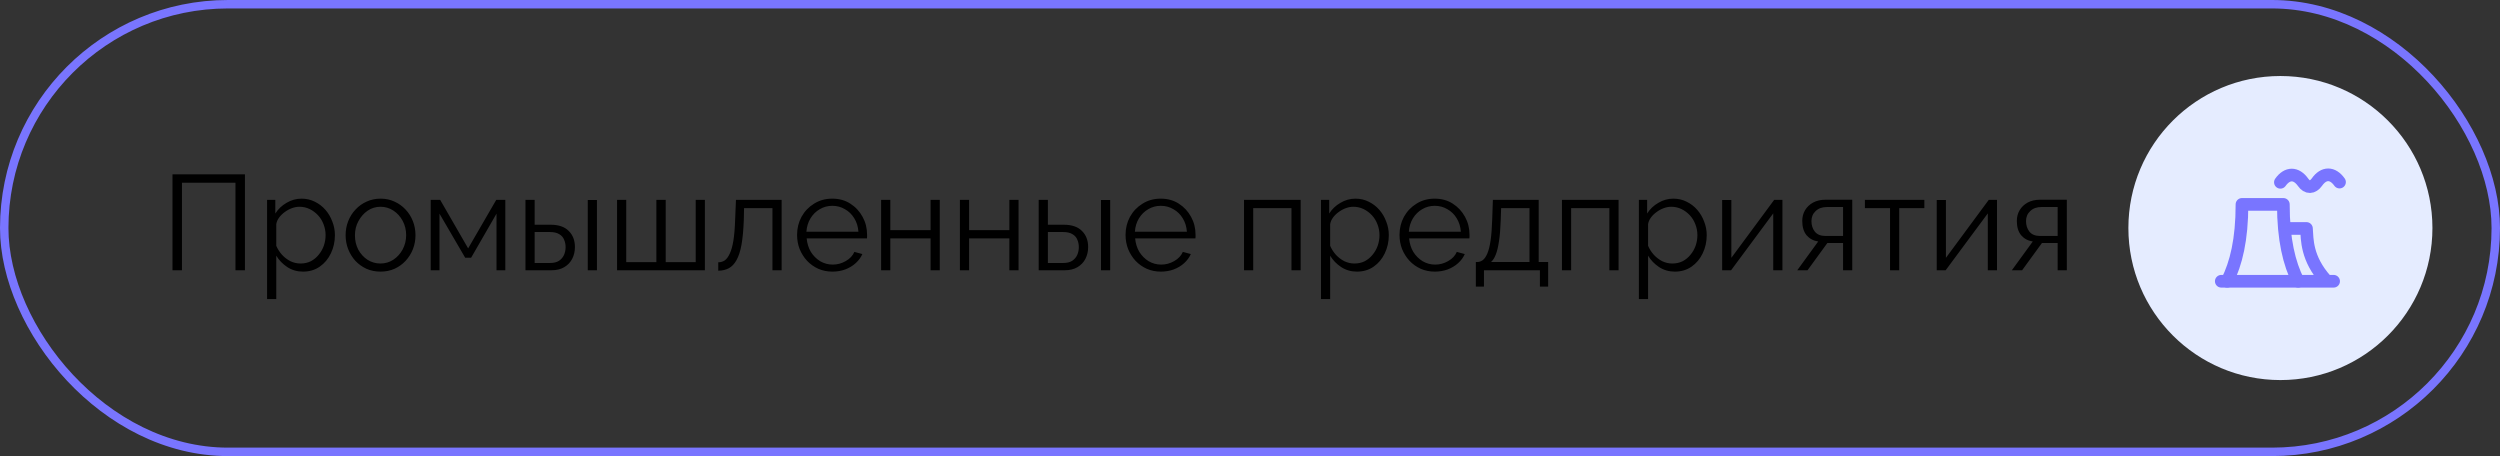 <?xml version="1.0" encoding="UTF-8"?> <svg xmlns="http://www.w3.org/2000/svg" width="296" height="54" viewBox="0 0 296 54" fill="none"><rect x="0" y="0" width="296" height="54" fill="#333333" stroke="none"/><circle cx="270" cy="27" r="18" fill="#E5ECFF"></circle><path d="M263.699 33.3C264.749 31.2 265.449 28.4 265.449 24.2H270.349C270.349 28.4 271.049 31.2 272.099 33.3M269.999 21.585C270.818 20.439 271.867 20.439 272.686 21.585C273.18 22.288 273.818 22.262 274.325 21.559C275.132 20.413 276.18 20.413 276.999 21.559" stroke="#7975FF" stroke-width="1.5" stroke-linecap="round" stroke-linejoin="round"></path><path d="M270.595 27.049H273.083C273.181 28.336 273.073 30.581 275.386 33.174M263 33.3H276.3" stroke="#7975FF" stroke-width="1.5" stroke-linecap="round" stroke-linejoin="round"></path><rect x="0.5" y="0.5" width="295" height="53" rx="26.5" stroke="#7975FF"></rect><path d="M20.424 32V20.64H29V32H27.88V21.632H21.544V32H20.424ZM35.878 32.16C35.184 32.16 34.56 31.979 34.006 31.616C33.462 31.253 33.03 30.805 32.71 30.272V35.408H31.622V23.664H32.598V25.28C32.928 24.757 33.371 24.336 33.926 24.016C34.48 23.685 35.072 23.52 35.702 23.52C36.278 23.52 36.806 23.643 37.286 23.888C37.766 24.123 38.182 24.443 38.534 24.848C38.886 25.253 39.158 25.717 39.35 26.24C39.553 26.752 39.654 27.285 39.654 27.84C39.654 28.619 39.494 29.339 39.174 30C38.864 30.651 38.427 31.173 37.862 31.568C37.297 31.963 36.635 32.16 35.878 32.16ZM35.574 31.2C36.032 31.2 36.443 31.109 36.806 30.928C37.169 30.736 37.478 30.48 37.734 30.16C38.001 29.84 38.203 29.483 38.342 29.088C38.48 28.683 38.55 28.267 38.55 27.84C38.55 27.392 38.47 26.965 38.31 26.56C38.16 26.155 37.942 25.797 37.654 25.488C37.366 25.179 37.035 24.933 36.662 24.752C36.288 24.571 35.883 24.48 35.446 24.48C35.169 24.48 34.88 24.533 34.582 24.64C34.283 24.747 33.995 24.901 33.718 25.104C33.451 25.296 33.227 25.515 33.046 25.76C32.864 26.005 32.752 26.267 32.71 26.544V29.104C32.88 29.499 33.11 29.856 33.398 30.176C33.686 30.485 34.017 30.736 34.39 30.928C34.774 31.109 35.169 31.2 35.574 31.2ZM45.049 32.16C44.452 32.16 43.897 32.048 43.385 31.824C42.883 31.589 42.446 31.275 42.073 30.88C41.71 30.475 41.428 30.016 41.225 29.504C41.022 28.981 40.921 28.432 40.921 27.856C40.921 27.259 41.022 26.704 41.225 26.192C41.428 25.669 41.715 25.211 42.089 24.816C42.462 24.411 42.9 24.096 43.401 23.872C43.913 23.637 44.468 23.52 45.065 23.52C45.662 23.52 46.212 23.637 46.713 23.872C47.214 24.096 47.651 24.411 48.025 24.816C48.398 25.211 48.686 25.669 48.889 26.192C49.092 26.704 49.193 27.259 49.193 27.856C49.193 28.432 49.092 28.981 48.889 29.504C48.686 30.016 48.398 30.475 48.025 30.88C47.662 31.275 47.225 31.589 46.713 31.824C46.212 32.048 45.657 32.16 45.049 32.16ZM42.025 27.872C42.025 28.491 42.158 29.056 42.425 29.568C42.702 30.069 43.07 30.469 43.529 30.768C43.987 31.056 44.494 31.2 45.049 31.2C45.603 31.2 46.11 31.051 46.569 30.752C47.028 30.453 47.395 30.048 47.673 29.536C47.95 29.013 48.089 28.448 48.089 27.84C48.089 27.221 47.95 26.656 47.673 26.144C47.395 25.632 47.028 25.227 46.569 24.928C46.11 24.629 45.603 24.48 45.049 24.48C44.494 24.48 43.987 24.635 43.529 24.944C43.081 25.253 42.718 25.664 42.441 26.176C42.163 26.677 42.025 27.243 42.025 27.872ZM50.996 32V23.664H52.117L55.428 29.408L58.757 23.664H59.828V32H58.788V25.296L55.781 30.512H55.077L52.036 25.296V32H50.996ZM62.215 32V23.664H63.303V26.608H65.191C66.141 26.608 66.855 26.853 67.335 27.344C67.826 27.824 68.071 28.459 68.071 29.248C68.071 29.76 67.965 30.224 67.751 30.64C67.538 31.056 67.223 31.387 66.807 31.632C66.402 31.877 65.89 32 65.271 32H62.215ZM63.303 31.136H65.127C65.565 31.136 65.917 31.051 66.183 30.88C66.45 30.699 66.647 30.469 66.775 30.192C66.903 29.904 66.967 29.595 66.967 29.264C66.967 28.944 66.909 28.651 66.791 28.384C66.685 28.107 66.493 27.888 66.215 27.728C65.949 27.557 65.575 27.472 65.095 27.472H63.303V31.136ZM69.591 32V23.68H70.679V32H69.591ZM73.059 32V23.664H74.147V31.04H77.715V23.664H78.819V31.04H82.371V23.664H83.459V32H73.059ZM85.041 32.048V31.056C85.329 31.056 85.585 30.981 85.809 30.832C86.033 30.672 86.23 30.405 86.401 30.032C86.582 29.659 86.726 29.147 86.833 28.496C86.939 27.835 87.009 26.997 87.041 25.984L87.137 23.664H92.545V32H91.457V24.64H88.097L88.065 26.08C88.022 27.232 87.931 28.197 87.793 28.976C87.654 29.744 87.457 30.352 87.201 30.8C86.955 31.248 86.651 31.568 86.289 31.76C85.926 31.952 85.51 32.048 85.041 32.048ZM98.55 32.16C97.953 32.16 97.398 32.048 96.886 31.824C96.374 31.589 95.931 31.275 95.558 30.88C95.185 30.475 94.891 30.011 94.678 29.488C94.475 28.965 94.374 28.405 94.374 27.808C94.374 27.029 94.55 26.315 94.902 25.664C95.265 25.013 95.761 24.496 96.39 24.112C97.019 23.717 97.734 23.52 98.534 23.52C99.355 23.52 100.07 23.717 100.678 24.112C101.297 24.507 101.782 25.029 102.134 25.68C102.486 26.32 102.662 27.024 102.662 27.792C102.662 27.877 102.662 27.963 102.662 28.048C102.662 28.123 102.657 28.181 102.646 28.224H95.51C95.563 28.821 95.729 29.355 96.006 29.824C96.294 30.283 96.662 30.651 97.11 30.928C97.569 31.195 98.065 31.328 98.598 31.328C99.142 31.328 99.654 31.189 100.134 30.912C100.625 30.635 100.966 30.272 101.158 29.824L102.102 30.08C101.931 30.475 101.67 30.832 101.318 31.152C100.966 31.472 100.55 31.723 100.07 31.904C99.601 32.075 99.094 32.16 98.55 32.16ZM95.478 27.44H101.638C101.595 26.832 101.43 26.299 101.142 25.84C100.865 25.381 100.497 25.024 100.038 24.768C99.59 24.501 99.094 24.368 98.55 24.368C98.006 24.368 97.51 24.501 97.062 24.768C96.614 25.024 96.246 25.387 95.958 25.856C95.681 26.315 95.521 26.843 95.478 27.44ZM104.325 32V23.664H105.413V27.248H110.181V23.664H111.269V32H110.181V28.224H105.413V32H104.325ZM113.653 32V23.664H114.741V27.248H119.509V23.664H120.597V32H119.509V28.224H114.741V32H113.653ZM122.981 32V23.664H124.069V26.608H125.957C126.906 26.608 127.621 26.853 128.101 27.344C128.592 27.824 128.837 28.459 128.837 29.248C128.837 29.76 128.73 30.224 128.517 30.64C128.304 31.056 127.989 31.387 127.573 31.632C127.168 31.877 126.656 32 126.037 32H122.981ZM124.069 31.136H125.893C126.33 31.136 126.682 31.051 126.949 30.88C127.216 30.699 127.413 30.469 127.541 30.192C127.669 29.904 127.733 29.595 127.733 29.264C127.733 28.944 127.674 28.651 127.557 28.384C127.45 28.107 127.258 27.888 126.981 27.728C126.714 27.557 126.341 27.472 125.861 27.472H124.069V31.136ZM130.357 32V23.68H131.445V32H130.357ZM137.441 32.16C136.843 32.16 136.289 32.048 135.777 31.824C135.265 31.589 134.822 31.275 134.449 30.88C134.075 30.475 133.782 30.011 133.569 29.488C133.366 28.965 133.265 28.405 133.265 27.808C133.265 27.029 133.441 26.315 133.793 25.664C134.155 25.013 134.651 24.496 135.281 24.112C135.91 23.717 136.625 23.52 137.425 23.52C138.246 23.52 138.961 23.717 139.569 24.112C140.187 24.507 140.673 25.029 141.025 25.68C141.377 26.32 141.553 27.024 141.553 27.792C141.553 27.877 141.553 27.963 141.553 28.048C141.553 28.123 141.547 28.181 141.537 28.224H134.401C134.454 28.821 134.619 29.355 134.897 29.824C135.185 30.283 135.553 30.651 136.001 30.928C136.459 31.195 136.955 31.328 137.489 31.328C138.033 31.328 138.545 31.189 139.025 30.912C139.515 30.635 139.857 30.272 140.049 29.824L140.993 30.08C140.822 30.475 140.561 30.832 140.209 31.152C139.857 31.472 139.441 31.723 138.961 31.904C138.491 32.075 137.985 32.16 137.441 32.16ZM134.369 27.44H140.529C140.486 26.832 140.321 26.299 140.033 25.84C139.755 25.381 139.387 25.024 138.929 24.768C138.481 24.501 137.985 24.368 137.441 24.368C136.897 24.368 136.401 24.501 135.953 24.768C135.505 25.024 135.137 25.387 134.849 25.856C134.571 26.315 134.411 26.843 134.369 27.44ZM147.293 32V23.664H153.997V32H152.909V24.64H148.381V32H147.293ZM160.659 32.16C159.966 32.16 159.342 31.979 158.787 31.616C158.243 31.253 157.811 30.805 157.491 30.272V35.408H156.403V23.664H157.379V25.28C157.71 24.757 158.152 24.336 158.707 24.016C159.262 23.685 159.854 23.52 160.483 23.52C161.059 23.52 161.587 23.643 162.067 23.888C162.547 24.123 162.963 24.443 163.315 24.848C163.667 25.253 163.939 25.717 164.131 26.24C164.334 26.752 164.435 27.285 164.435 27.84C164.435 28.619 164.275 29.339 163.955 30C163.646 30.651 163.208 31.173 162.643 31.568C162.078 31.963 161.416 32.16 160.659 32.16ZM160.355 31.2C160.814 31.2 161.224 31.109 161.587 30.928C161.95 30.736 162.259 30.48 162.515 30.16C162.782 29.84 162.984 29.483 163.123 29.088C163.262 28.683 163.331 28.267 163.331 27.84C163.331 27.392 163.251 26.965 163.091 26.56C162.942 26.155 162.723 25.797 162.435 25.488C162.147 25.179 161.816 24.933 161.443 24.752C161.07 24.571 160.664 24.48 160.227 24.48C159.95 24.48 159.662 24.533 159.363 24.64C159.064 24.747 158.776 24.901 158.499 25.104C158.232 25.296 158.008 25.515 157.827 25.76C157.646 26.005 157.534 26.267 157.491 26.544V29.104C157.662 29.499 157.891 29.856 158.179 30.176C158.467 30.485 158.798 30.736 159.171 30.928C159.555 31.109 159.95 31.2 160.355 31.2ZM169.878 32.16C169.281 32.16 168.726 32.048 168.214 31.824C167.702 31.589 167.259 31.275 166.886 30.88C166.513 30.475 166.219 30.011 166.006 29.488C165.803 28.965 165.702 28.405 165.702 27.808C165.702 27.029 165.878 26.315 166.23 25.664C166.593 25.013 167.089 24.496 167.718 24.112C168.347 23.717 169.062 23.52 169.862 23.52C170.683 23.52 171.398 23.717 172.006 24.112C172.625 24.507 173.11 25.029 173.462 25.68C173.814 26.32 173.99 27.024 173.99 27.792C173.99 27.877 173.99 27.963 173.99 28.048C173.99 28.123 173.985 28.181 173.974 28.224H166.838C166.891 28.821 167.057 29.355 167.334 29.824C167.622 30.283 167.99 30.651 168.438 30.928C168.897 31.195 169.393 31.328 169.926 31.328C170.47 31.328 170.982 31.189 171.462 30.912C171.953 30.635 172.294 30.272 172.486 29.824L173.43 30.08C173.259 30.475 172.998 30.832 172.646 31.152C172.294 31.472 171.878 31.723 171.398 31.904C170.929 32.075 170.422 32.16 169.878 32.16ZM166.806 27.44H172.966C172.923 26.832 172.758 26.299 172.47 25.84C172.193 25.381 171.825 25.024 171.366 24.768C170.918 24.501 170.422 24.368 169.878 24.368C169.334 24.368 168.838 24.501 168.39 24.768C167.942 25.024 167.574 25.387 167.286 25.856C167.009 26.315 166.849 26.843 166.806 27.44ZM174.741 33.936V31.024H174.885C175.13 31.024 175.354 30.949 175.557 30.8C175.759 30.651 175.941 30.389 176.101 30.016C176.261 29.643 176.389 29.131 176.485 28.48C176.581 27.819 176.645 26.987 176.677 25.984L176.757 23.664H182.181V31.024H183.301V33.936H182.325V32H175.701V33.936H174.741ZM176.533 31.024H181.093V24.64H177.733L177.685 26.08C177.653 27.072 177.583 27.904 177.477 28.576C177.381 29.237 177.253 29.765 177.093 30.16C176.943 30.544 176.757 30.832 176.533 31.024ZM184.934 32V23.664H191.638V32H190.55V24.64H186.022V32H184.934ZM198.3 32.16C197.606 32.16 196.982 31.979 196.428 31.616C195.884 31.253 195.452 30.805 195.132 30.272V35.408H194.044V23.664H195.02V25.28C195.35 24.757 195.793 24.336 196.348 24.016C196.902 23.685 197.494 23.52 198.124 23.52C198.7 23.52 199.228 23.643 199.708 23.888C200.188 24.123 200.604 24.443 200.956 24.848C201.308 25.253 201.58 25.717 201.772 26.24C201.974 26.752 202.076 27.285 202.076 27.84C202.076 28.619 201.916 29.339 201.596 30C201.286 30.651 200.849 31.173 200.284 31.568C199.718 31.963 199.057 32.16 198.3 32.16ZM197.996 31.2C198.454 31.2 198.865 31.109 199.228 30.928C199.59 30.736 199.9 30.48 200.156 30.16C200.422 29.84 200.625 29.483 200.764 29.088C200.902 28.683 200.972 28.267 200.972 27.84C200.972 27.392 200.892 26.965 200.732 26.56C200.582 26.155 200.364 25.797 200.076 25.488C199.788 25.179 199.457 24.933 199.084 24.752C198.71 24.571 198.305 24.48 197.868 24.48C197.59 24.48 197.302 24.533 197.004 24.64C196.705 24.747 196.417 24.901 196.14 25.104C195.873 25.296 195.649 25.515 195.468 25.76C195.286 26.005 195.174 26.267 195.132 26.544V29.104C195.302 29.499 195.532 29.856 195.82 30.176C196.108 30.485 196.438 30.736 196.812 30.928C197.196 31.109 197.59 31.2 197.996 31.2ZM203.903 32V23.68H204.991V30.528L210.063 23.664H211.039V32H209.951V25.264L204.959 32H203.903ZM212.795 32L215.275 28.592C214.709 28.507 214.251 28.261 213.899 27.856C213.557 27.44 213.387 26.875 213.387 26.16C213.387 25.68 213.499 25.253 213.723 24.88C213.947 24.507 214.261 24.208 214.667 23.984C215.083 23.76 215.568 23.648 216.123 23.648H219.307V32H218.219V28.768H216.363L214.011 32H212.795ZM216.107 27.936H218.219V24.512H216.299C215.744 24.512 215.301 24.672 214.971 24.992C214.64 25.301 214.475 25.696 214.475 26.176C214.475 26.667 214.608 27.083 214.875 27.424C215.152 27.765 215.563 27.936 216.107 27.936ZM223.78 32V24.64H220.804V23.664H227.844V24.64H224.868V32H223.78ZM229.309 32V23.68H230.397V30.528L235.469 23.664H236.445V32H235.357V25.264L230.365 32H229.309ZM238.201 32L240.681 28.592C240.116 28.507 239.657 28.261 239.305 27.856C238.964 27.44 238.793 26.875 238.793 26.16C238.793 25.68 238.905 25.253 239.129 24.88C239.353 24.507 239.668 24.208 240.073 23.984C240.489 23.76 240.974 23.648 241.529 23.648H244.713V32H243.625V28.768H241.769L239.417 32H238.201ZM241.513 27.936H243.625V24.512H241.705C241.15 24.512 240.708 24.672 240.377 24.992C240.046 25.301 239.881 25.696 239.881 26.176C239.881 26.667 240.014 27.083 240.281 27.424C240.558 27.765 240.969 27.936 241.513 27.936Z" fill="black"></path></svg> 